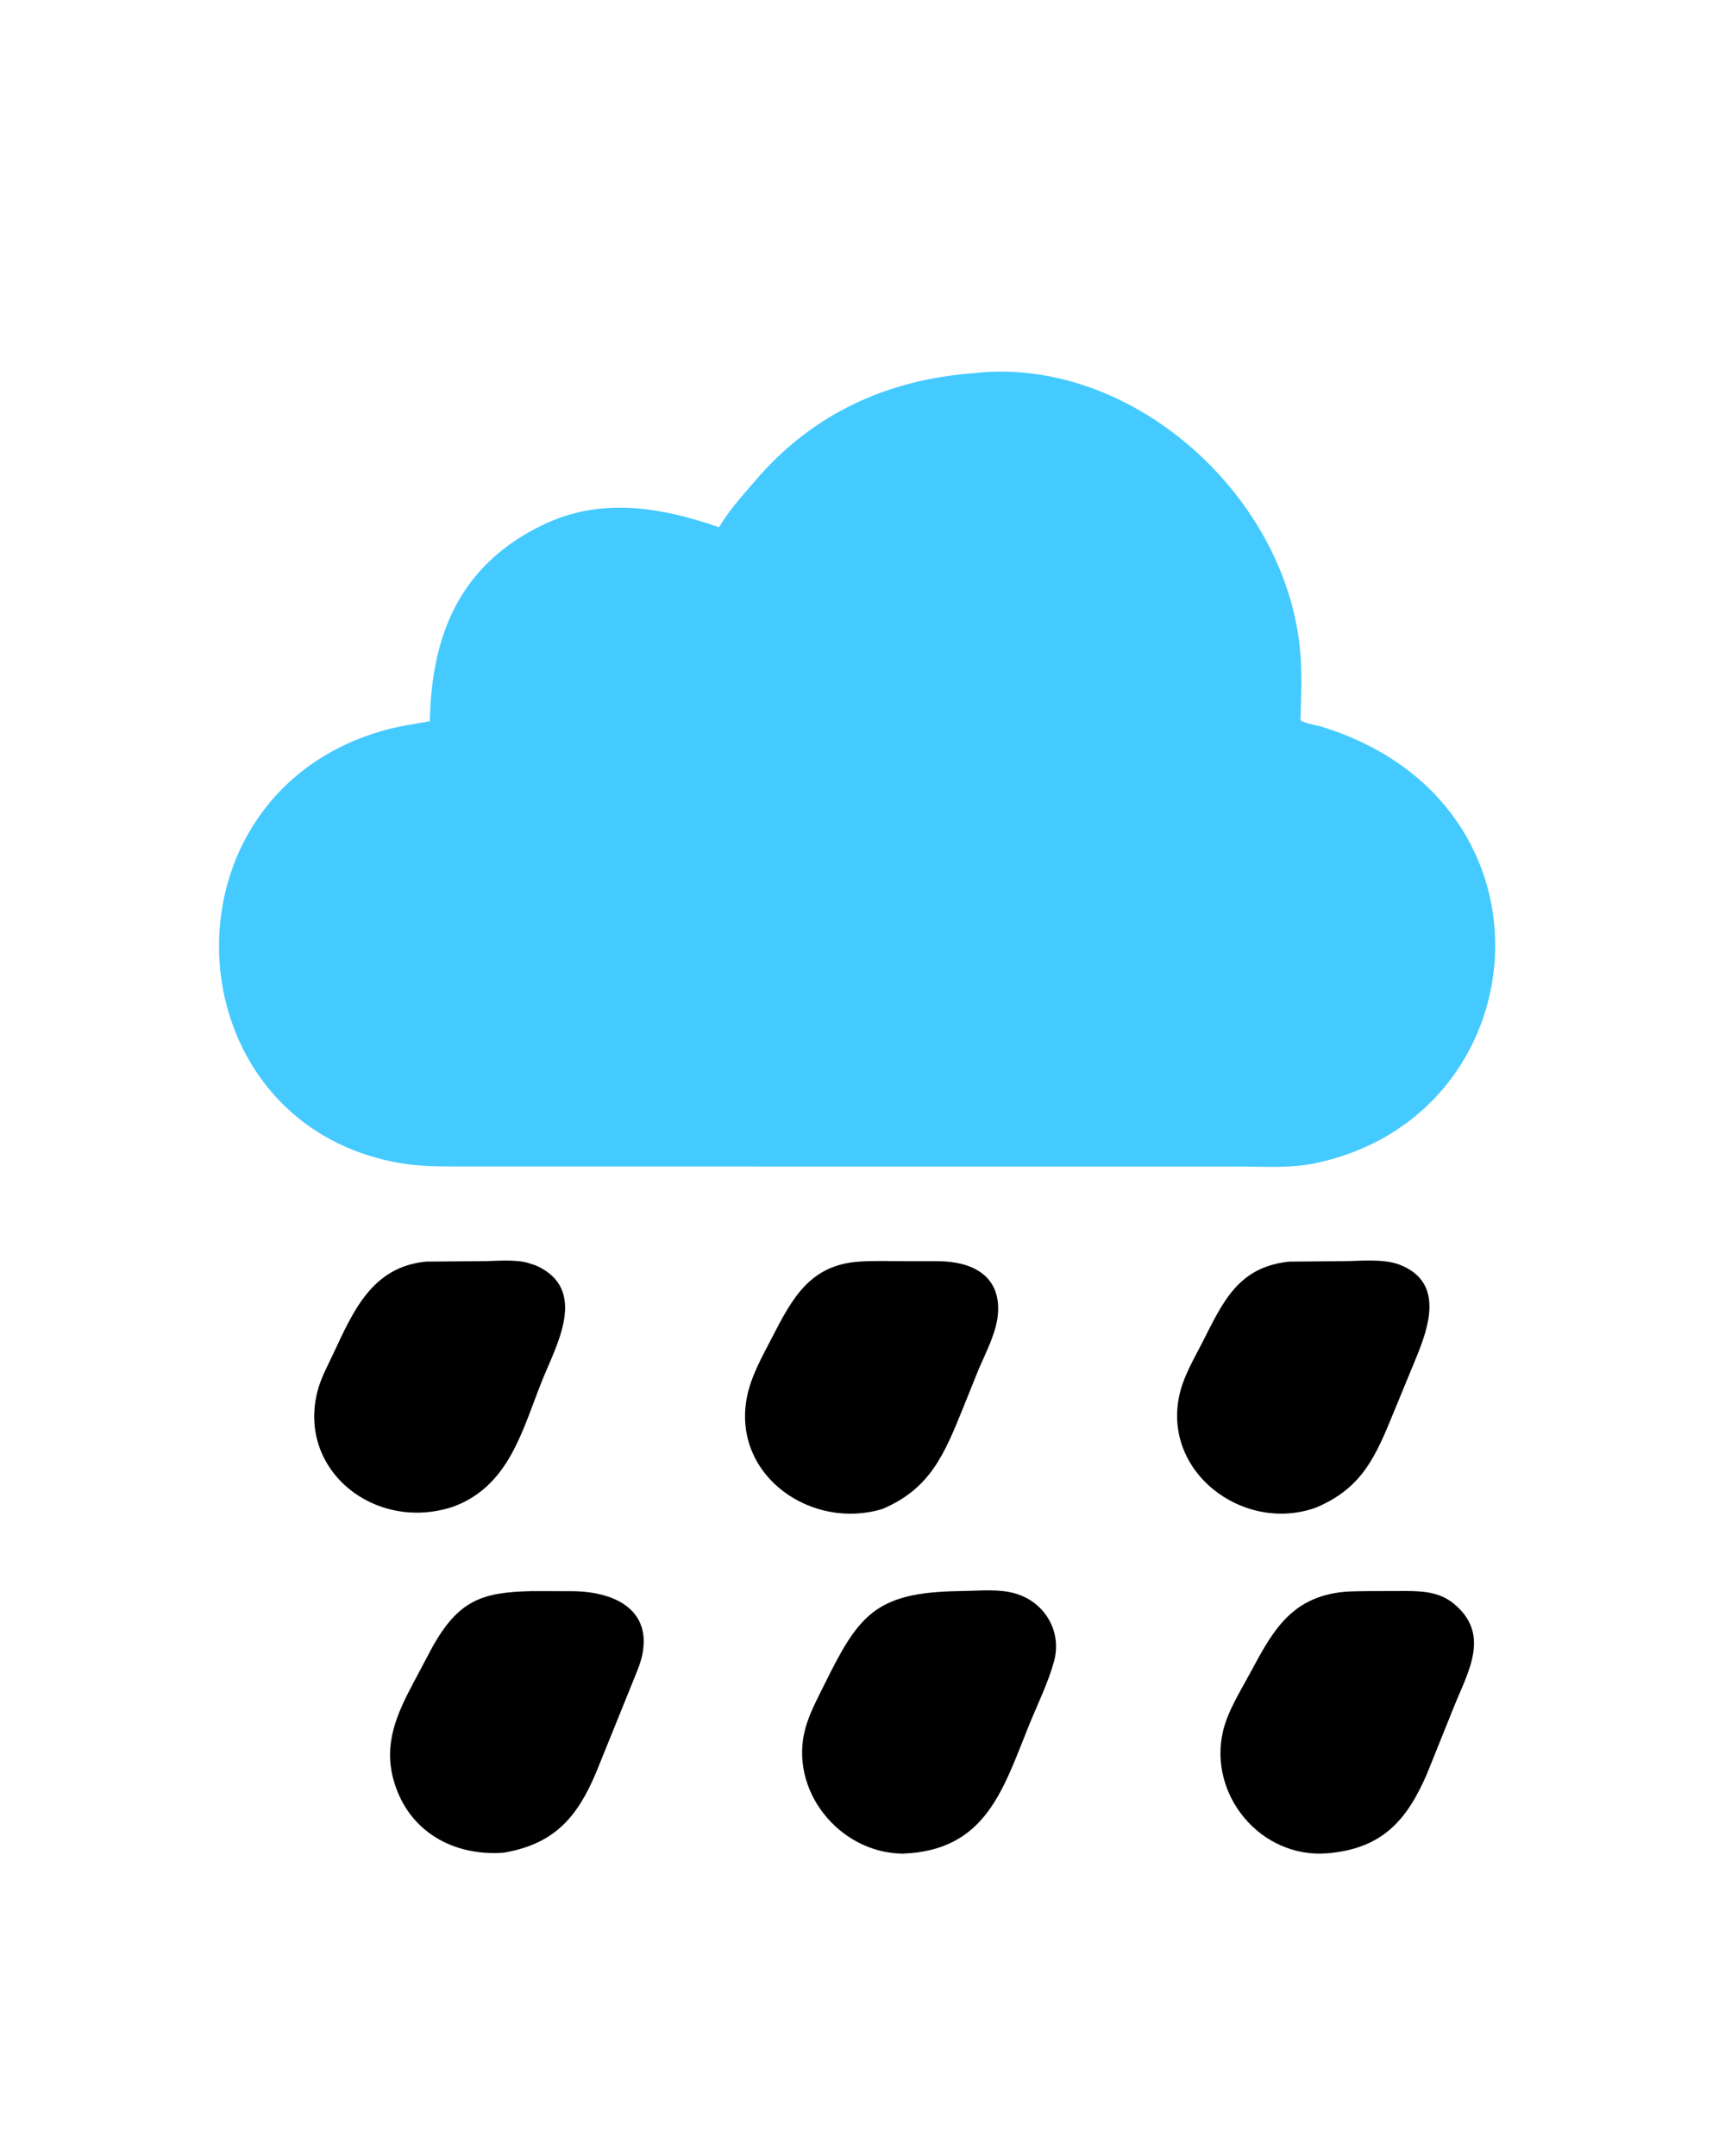 <svg version="1.1" xmlns="http://www.w3.org/2000/svg" style="display: block;" viewBox="0 0 1638 2048" width="640" height="800">
<path transform="translate(0,0)" fill="rgb(0,0,0)" d="M 404.601 1198.4 L 456.466 1198.01 C 470.114 1198 487.955 1195.99 501.088 1199.56 L 509 1202.17 C 559.023 1224.65 528.227 1277.72 514.826 1311.1 C 495.731 1358.67 483.535 1411.86 429.753 1431.39 C 355.579 1455.59 281.678 1396.28 301.5 1320.96 C 304.596 1309.19 310.674 1297.98 315.834 1287 C 335.228 1245.71 352.958 1203.34 404.601 1198.4 z"/>
<path transform="translate(0,0)" fill="rgb(0,0,0)" d="M 1224.55 1198.41 L 1273.99 1198.02 C 1290.75 1198.02 1313.5 1195.25 1329.22 1201.38 C 1371.69 1217.94 1356.95 1260.28 1344.73 1290.08 L 1323.79 1340.91 C 1306.25 1383.91 1293.64 1413.59 1249.5 1432.16 C 1180.07 1456.91 1101.29 1396.98 1120.83 1321.71 C 1125.12 1305.19 1134.63 1289.36 1142.32 1274.16 C 1161.64 1235.93 1176.35 1203.24 1224.55 1198.41 z"/>
<path transform="translate(0,0)" fill="rgb(0,0,0)" d="M 815.6 1198.43 C 830.705 1197.38 846.192 1198.04 861.333 1198.04 L 891.129 1198.06 C 921.509 1198.16 949.964 1210.56 947.746 1246.95 C 946.636 1265.16 936.099 1284.79 928.979 1301.5 L 914.48 1337.55 C 896.918 1380.96 883.454 1414.14 837.97 1433.35 C 771.13 1453.75 696.79 1402.78 708.696 1330.11 C 712.152 1309.01 722.974 1290.12 732.663 1271.32 C 751.965 1233.87 768.635 1201.7 815.6 1198.43 z"/>
<path transform="translate(0,0)" fill="rgb(0,0,0)" d="M 505.155 1511.41 L 542.849 1511.48 C 582.008 1511.59 619.501 1528.05 609.583 1573.05 C 607.764 1581.3 603.968 1589.64 600.855 1597.52 L 566.076 1683.46 C 548.422 1725.68 526.66 1751.7 478.138 1759.88 C 430.375 1763.44 387.67 1739.74 373.857 1691.73 C 363.72 1656.5 376.733 1627.94 393.088 1597.33 L 410.079 1565.28 C 435.196 1520.01 457.54 1512.35 505.155 1511.41 z"/>
<path transform="translate(0,0)" fill="rgb(0,0,0)" d="M 1298.85 1511.41 L 1335.03 1511.31 C 1351.31 1511.35 1367.09 1512.32 1380.37 1523.15 C 1416.01 1552.24 1394.29 1587.67 1380.91 1620.89 L 1355.13 1685 C 1335.94 1729.41 1312.49 1756.17 1260.25 1760.48 C 1197.2 1765.38 1147.39 1705.16 1161.36 1644.73 C 1165.78 1625.64 1177.77 1606.68 1187.04 1589.51 C 1206.36 1553.71 1222.75 1521.28 1267.31 1513.34 L 1268.61 1513.12 C 1278.51 1511.35 1288.81 1511.63 1298.85 1511.41 z"/>
<path transform="translate(0,0)" fill="rgb(0,0,0)" d="M 909.5 1511.42 C 924.939 1511.34 943.797 1509.34 958.775 1512.36 L 960 1512.63 C 990.175 1518.98 1009.26 1548.09 1000.81 1578.55 C 995.234 1598.68 985.484 1618.39 977.594 1637.75 C 952.712 1698.81 936.846 1757.98 857.038 1760.78 C 796.517 1760.05 748.599 1700.02 764.816 1641.48 C 768.709 1627.43 775.986 1613.92 782.424 1600.87 C 814.82 1535.22 830.406 1512.75 909.5 1511.42 z"/>
<path transform="translate(0,0)" fill="rgb(69,202,255)" d="M 925.089 354.418 C 1072.4 338.081 1217.95 467.049 1234.19 613.291 C 1236.77 636.517 1235.65 660.656 1234.96 683.977 C 1238.43 687.231 1250.1 688.774 1254.88 690.247 C 1489.73 762.565 1461.84 1061.31 1248.08 1105.13 C 1224.47 1109.97 1198.31 1108.06 1174.24 1108.07 L 684.5 1108.06 L 436.942 1108.06 C 416.559 1108.03 396.836 1108.07 376.688 1104.3 C 160.181 1063.77 146.541 753.068 366.615 693.195 C 380.349 689.459 394.134 687.688 408.068 685.102 C 409.545 603.389 436.405 536.666 515.401 498.588 C 570.576 471.991 627.551 481.648 682.739 500.866 C 691.918 485.076 705.855 469.732 717.784 455.858 C 772.419 392.314 843.26 360.486 925.089 354.418 z"/>
</svg>